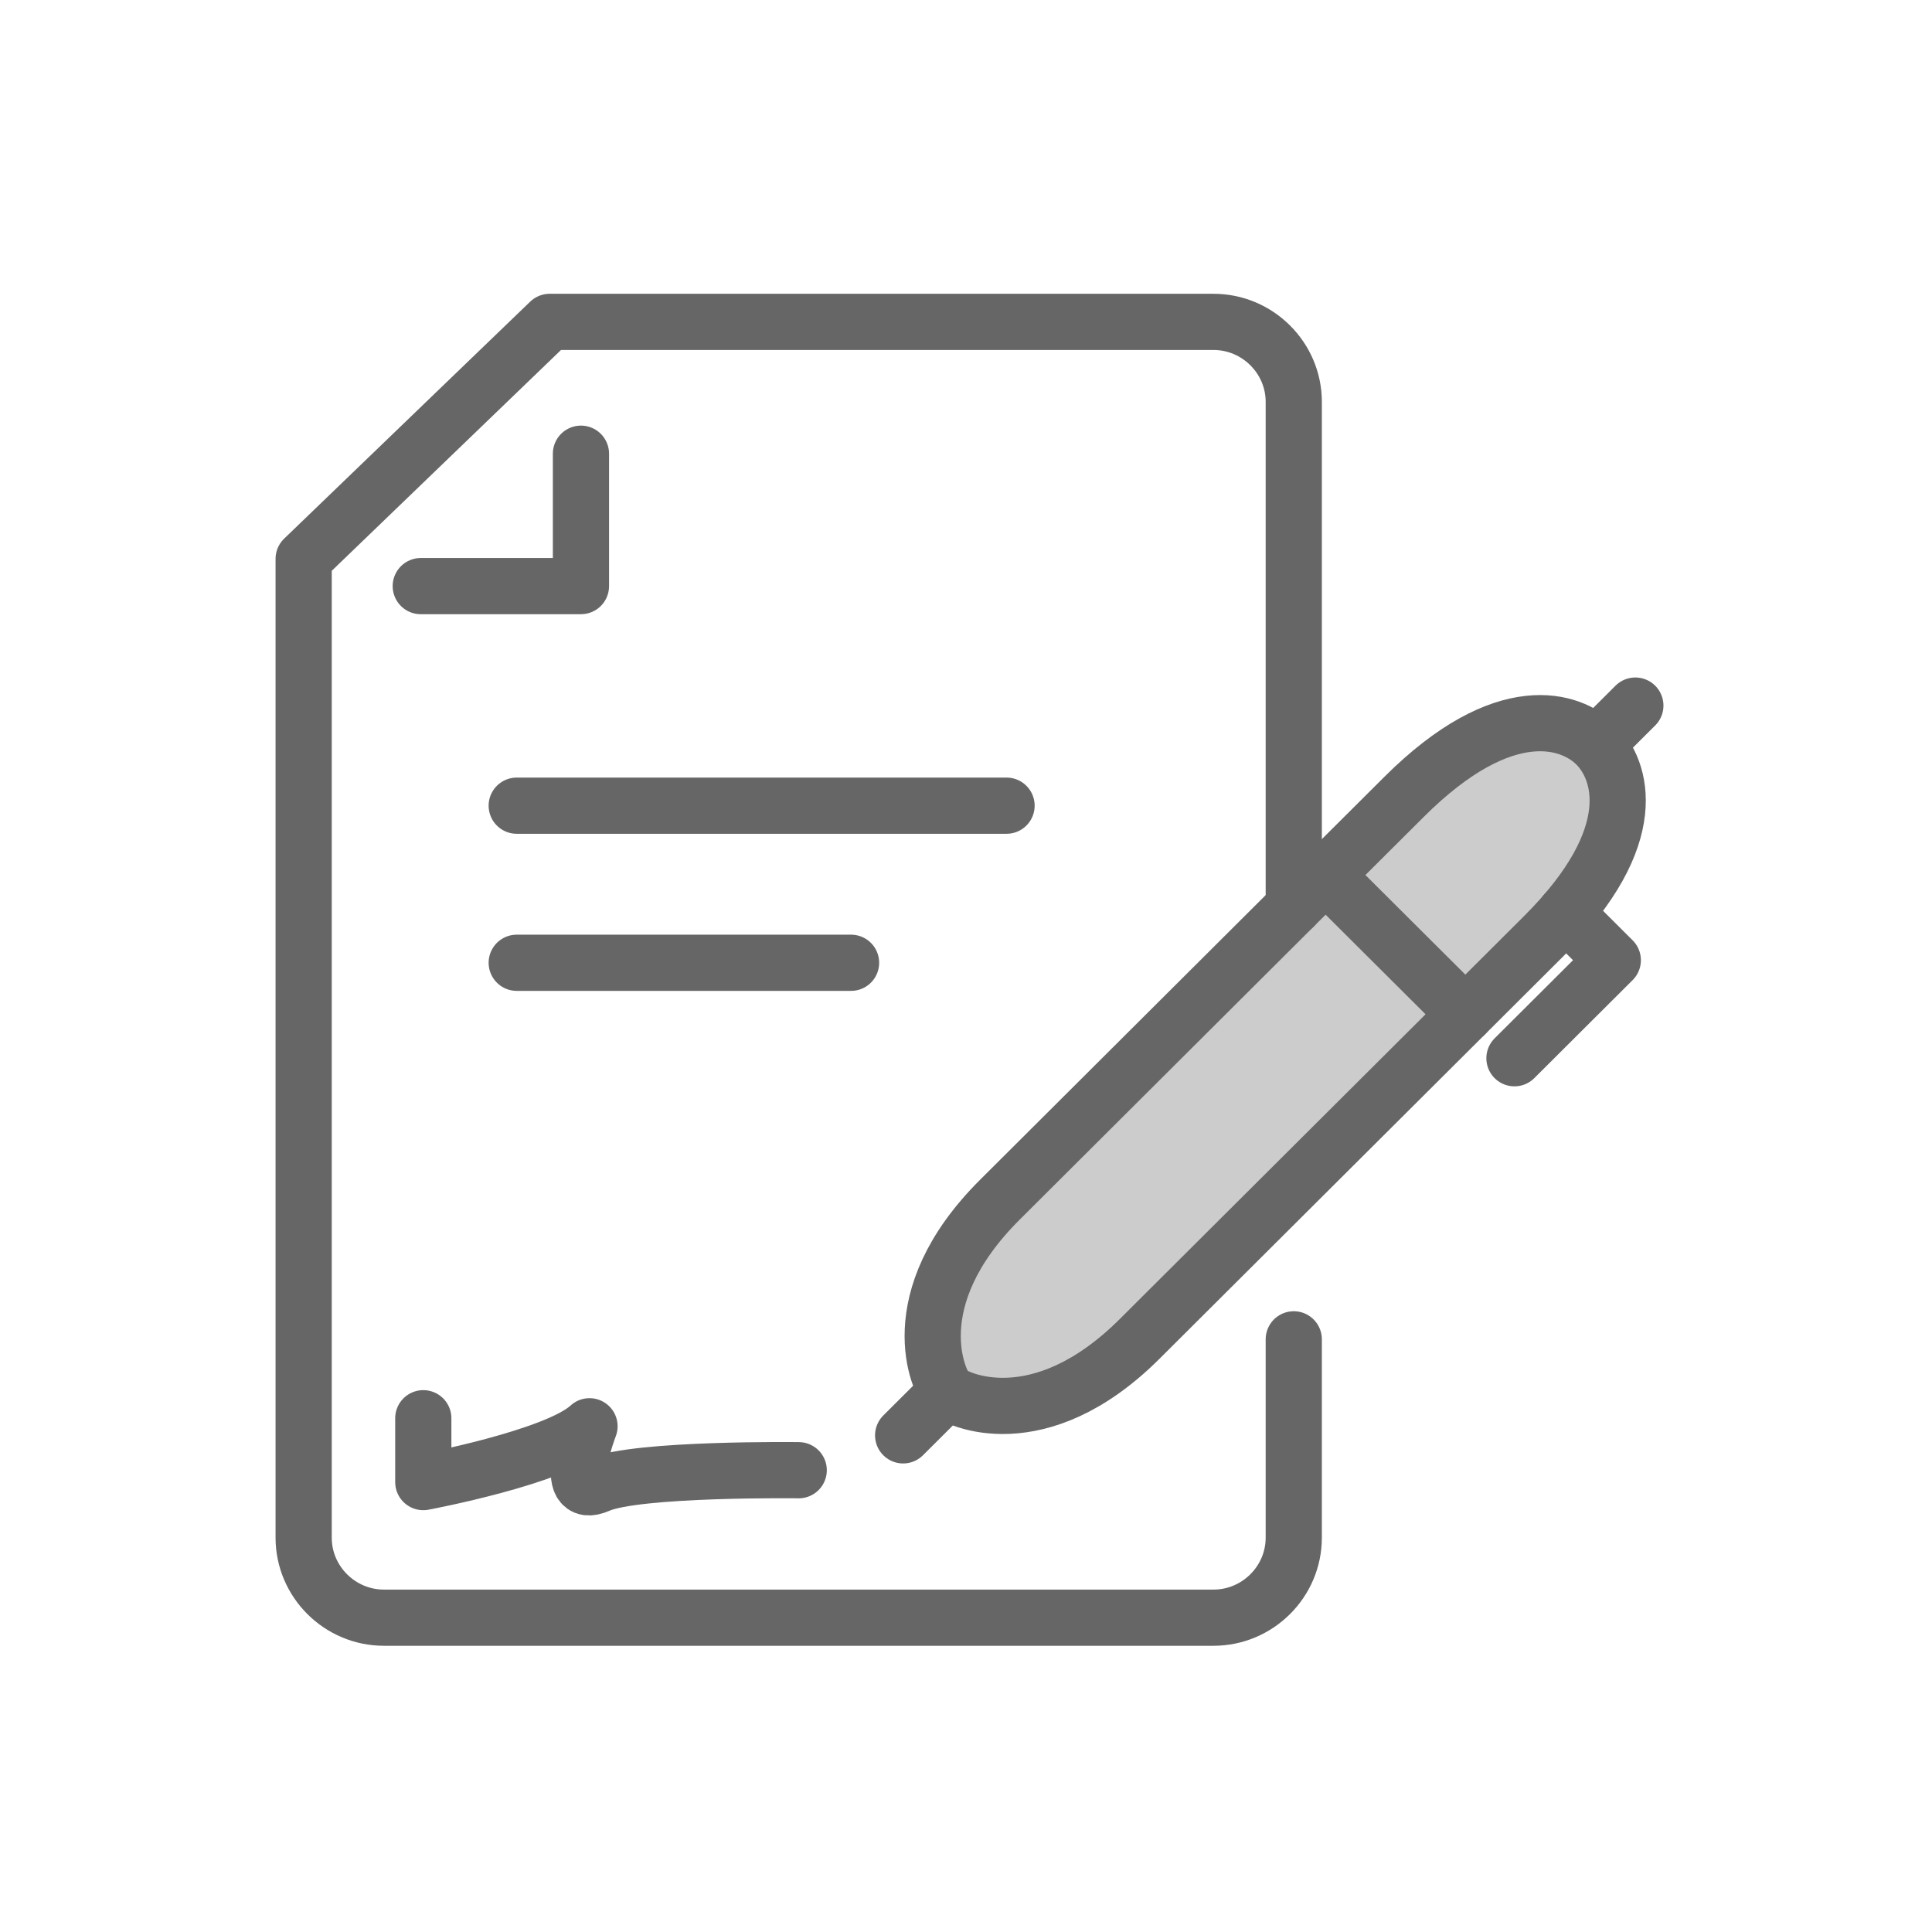 <svg xmlns:xlink="http://www.w3.org/1999/xlink" xmlns="http://www.w3.org/2000/svg" width="106" height="106" viewBox="0 0 106 106">
<g fill="none" fill-rule="evenodd">
<path fill="#000" fill-opacity="0.2" d="M88.487 41.473l.163 2.73-.436 3.16-5.339 5.46-21.958 21.36-4.554 1.97h-4.56v-5.319l2.125-3.976 3.713-4.164L82.013 40.19l1.078-.341 3.135.145z"></path>
<path stroke="#666666" stroke-linecap="round" stroke-linejoin="round" stroke-width="3.083px" d="M70.983 49.752V22.05c0-2.415-1.983-4.39-4.405-4.39H30.159L16.66 30.662v53.703c0 2.415 1.983 4.39 4.405 4.39h45.513c2.422 0 4.405-1.975 4.405-4.39V73.483" fill="none"></path>
<path stroke="#666666" stroke-linecap="round" stroke-linejoin="round" stroke-width="3.083px" d="M31.874 24.893v7.264h-8.789M87.575 40.853c-1.356-1.351-5.007-2.649-10.542 2.869l-4.302 4.286-13.568 13.524-4.302 4.288c-5.534 5.516-3.324 10.061-2.876 10.507.445.446 5.006 2.648 10.541-2.867l4.302-4.288 13.57-13.524 4.3-4.287c5.535-5.517 4.233-9.157 2.877-10.508zM51.984 76.327l-2.433 2.425M89.724 38.712l-2.148 2.141" fill="none"></path>
<path stroke="#666666" stroke-linecap="round" stroke-linejoin="round" stroke-width="3.083px" d="M85.884 50.086l2.603 2.596-5.396 5.379M72.731 48.009l7.666 7.639M23.224 77.812v3.504s7.312-1.366 9.12-3.063c0 0-1.6 4.137.492 3.217 2.091-.92 10.986-.806 10.986-.806M28.35 44.204h26.875M28.35 52.823h18.344" fill="none"></path>
</g>
</svg>